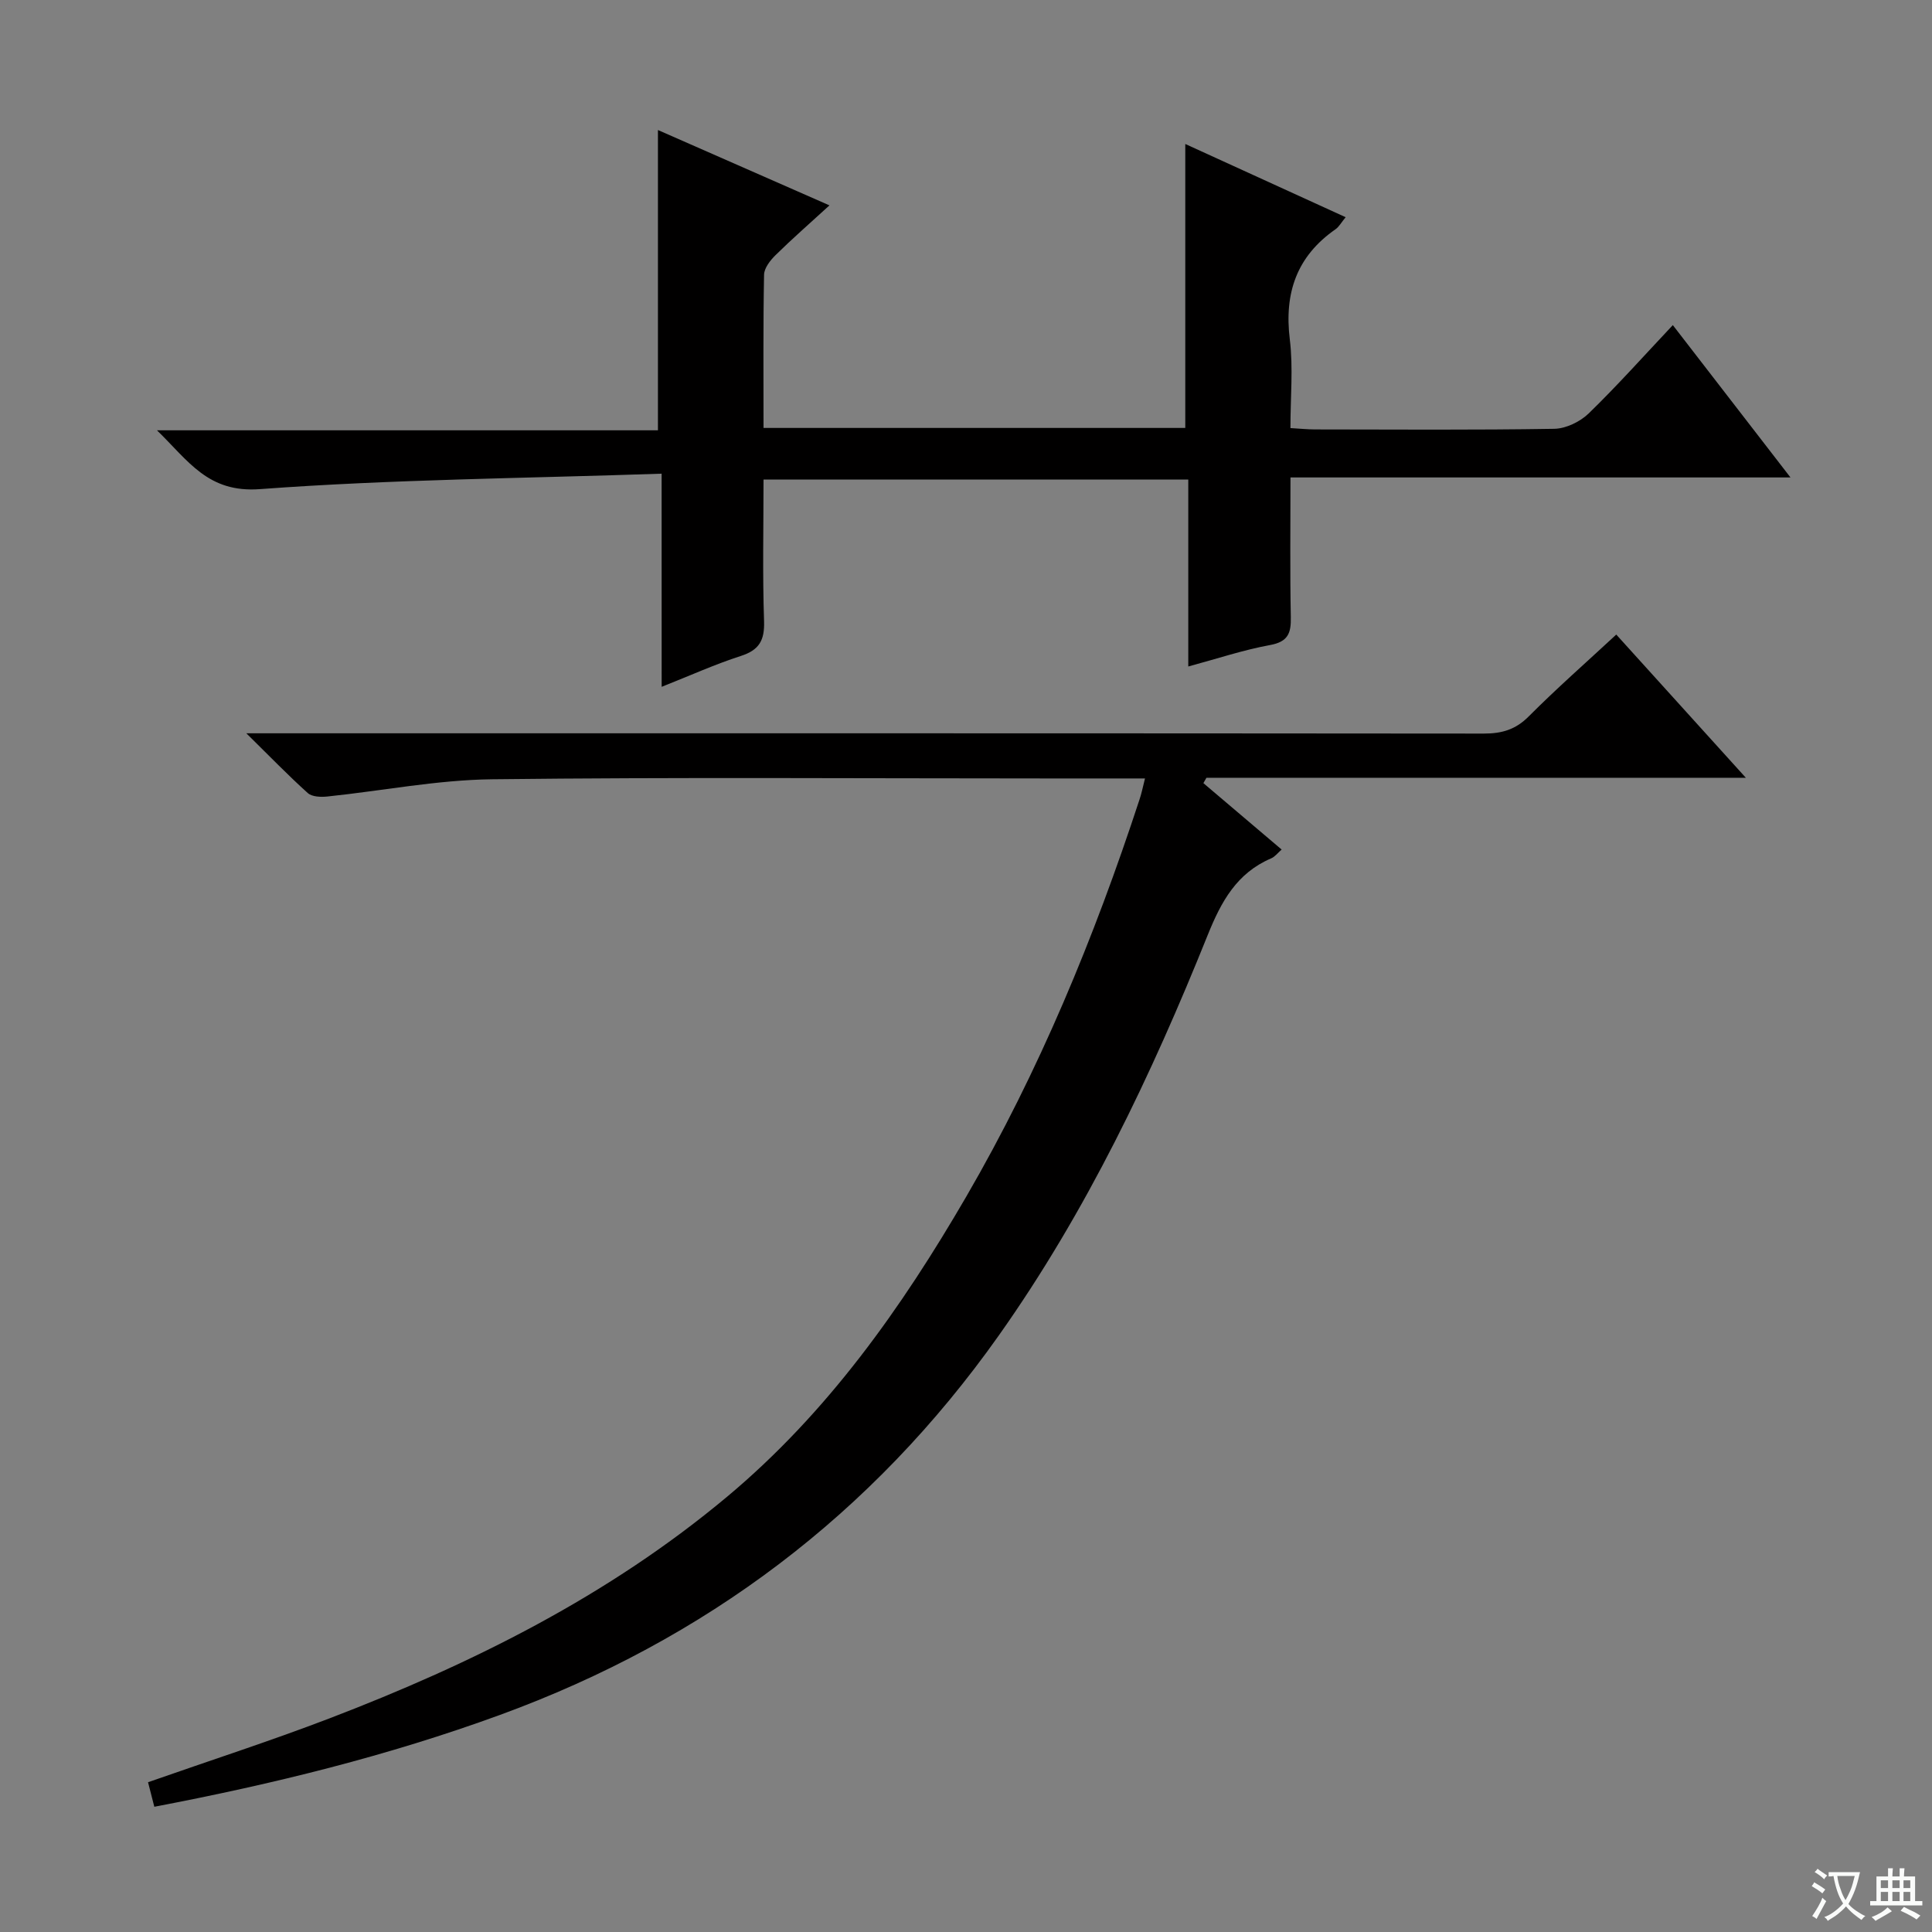 <svg enable-background="new 0 0 400 400" viewBox="0 0 400 400" xmlns="http://www.w3.org/2000/svg"><rect x="0" y="0" width="400" height="400" fill="#808080" stroke="none"/><path d="m377.9 391.2c-.2.3-.4.5-.6.8-.7-.6-1.4-1-2.2-1.5.2-.3.4-.5.5-.8.6.4 1.4.8 2.3 1.5zm-1.8 6.1c-.2-.2-.5-.4-.9-.6.4-.6.8-1.2 1.2-1.9s.7-1.3.9-1.9c.3.3.5.5.8.7-.7 1.3-1.4 2.6-2 3.7zm2.2-9c-.3.3-.5.5-.6.8-.6-.6-1.3-1.1-2-1.5.3-.3.5-.5.6-.7.6.5 1.3.9 2 1.4zm.3.2v-.9h2 4.5c-.3 1.3-.6 2.5-1 3.6s-.9 2.1-1.4 3c.4.5 1 1 1.6 1.4s1.2.8 1.9 1.1c-.3.2-.5.4-.8.8-.4-.3-1-.7-1.6-1.2s-1.2-1.1-1.6-1.6c-.5.6-1.1 1.1-1.7 1.6s-1.4.9-2.1 1.4c-.1-.3-.3-.5-.7-.8.6-.2 1.2-.5 1.9-1s1.4-1.1 2-1.8c-.5-.8-.9-1.6-1.2-2.5s-.6-2-.8-3.2c-.4.1-.7.1-1 .1zm2.5 2.7c.3 1 .7 1.7 1 2.2.3-.5.6-1.1 1-2s.6-1.9.9-3h-3.2-.4c.1.9.3 1.8.7 2.8z" fill="#fafbfa"/><path d="m396.5 388.5v1.5 3.6h1.5v.9c-.4 0-1 0-1.7 0h-7.9c-.5 0-.9 0-1.2 0v-.9h1.3v-3.5c0-.7 0-1.2 0-1.6h2.4c0-.8 0-1.4 0-1.7h1c0 .3-.1.8-.1 1.7h1.5c0-.8 0-1.4 0-1.7h1c0 .3-.1.9-.1 1.7zm-8.2 9.2c-.2-.3-.5-.5-.8-.8.8-.3 1.4-.6 1.9-.9s1-.7 1.4-1.1c.3.3.6.5.9.8-1.6 1-2.8 1.6-3.4 2zm2.6-6.8v-1.6h-1.5v1.6zm0 2.7v-1.9h-1.5v1.9zm2.4-2.7v-1.6h-1.5v1.6zm0 2.7v-1.9h-1.5v1.9zm.2 2 .7-.8c.4.2.9.5 1.6.8s1.3.7 1.8 1c-.3.3-.5.5-.8.8-.4-.3-1.5-1-3.3-1.8zm2-4.7v-1.6h-1.4v1.6zm0 2.7v-1.9h-1.4v1.9z" fill="#fafbfa"/><g fill="#010000"><path d="m237.06 161.17c-7.25 0-13.74 0-20.23 0-38.33 0-76.67-.28-114.99.17-11.37.14-22.71 2.39-34.08 3.57-1.33.14-3.16.07-4.03-.71-4.03-3.62-7.8-7.53-12.73-12.38h7.22c83 0 166-.02 248.99.06 3.72 0 6.57-.81 9.29-3.55 5.74-5.76 11.86-11.14 18.13-16.95 8.87 9.8 17.52 19.36 26.83 29.65-37.9 0-74.79 0-111.68 0-.21.37-.42.74-.63 1.11 5.3 4.5 10.59 8.99 16.2 13.75-.8.69-1.39 1.5-2.18 1.83-7.11 3.04-10.33 8.93-13.11 15.83-11.68 29.06-25.1 57.27-43.28 82.96-26.19 37-60.73 63-103.25 78.54-23.12 8.45-46.91 14.32-71.58 19.02-.45-1.76-.87-3.4-1.3-5.08 12.81-4.49 25.28-8.52 37.49-13.19 29.65-11.35 57.85-25.39 82.41-45.93 20.75-17.35 36.08-39.02 49.52-62.15 15.09-25.99 26.49-53.63 35.84-82.15.42-1.22.67-2.5 1.15-4.4z"/><path d="m136.98 98.07c-28.37.97-55.84 1.17-83.18 3.2-10.74.8-14.75-5.81-21.3-12.18h103.72c0-20.86 0-41.23 0-62.17 11.38 5 22.82 10.02 35.51 15.6-4.15 3.8-7.76 6.95-11.16 10.3-1.1 1.08-2.36 2.69-2.38 4.07-.2 10.46-.11 20.93-.11 31.71h87.32c0-19.37 0-38.74 0-58.79 10.94 5 21.85 9.98 33.2 15.16-.91 1.11-1.37 1.99-2.09 2.49-8.04 5.6-10.65 13.19-9.47 22.81.72 5.88.13 11.93.13 18.36 1.95.11 3.54.28 5.14.28 16.49.02 32.99.14 49.48-.13 2.42-.04 5.35-1.46 7.13-3.18 5.94-5.77 11.47-11.97 17.42-18.29 8.12 10.51 15.91 20.59 24.36 31.54-34.96 0-68.94 0-103.52 0 0 10.04-.12 19.49.07 28.93.07 3.32-.58 5.09-4.3 5.77-5.52 1.01-10.89 2.81-16.93 4.44 0-13.05 0-25.75 0-38.71-29.45 0-58.35 0-87.94 0 0 9.81-.22 19.58.11 29.33.13 3.96-.99 5.97-4.81 7.2-5.34 1.72-10.48 4.05-16.39 6.39-.01-14.54-.01-28.55-.01-44.13z"/></g></svg>
